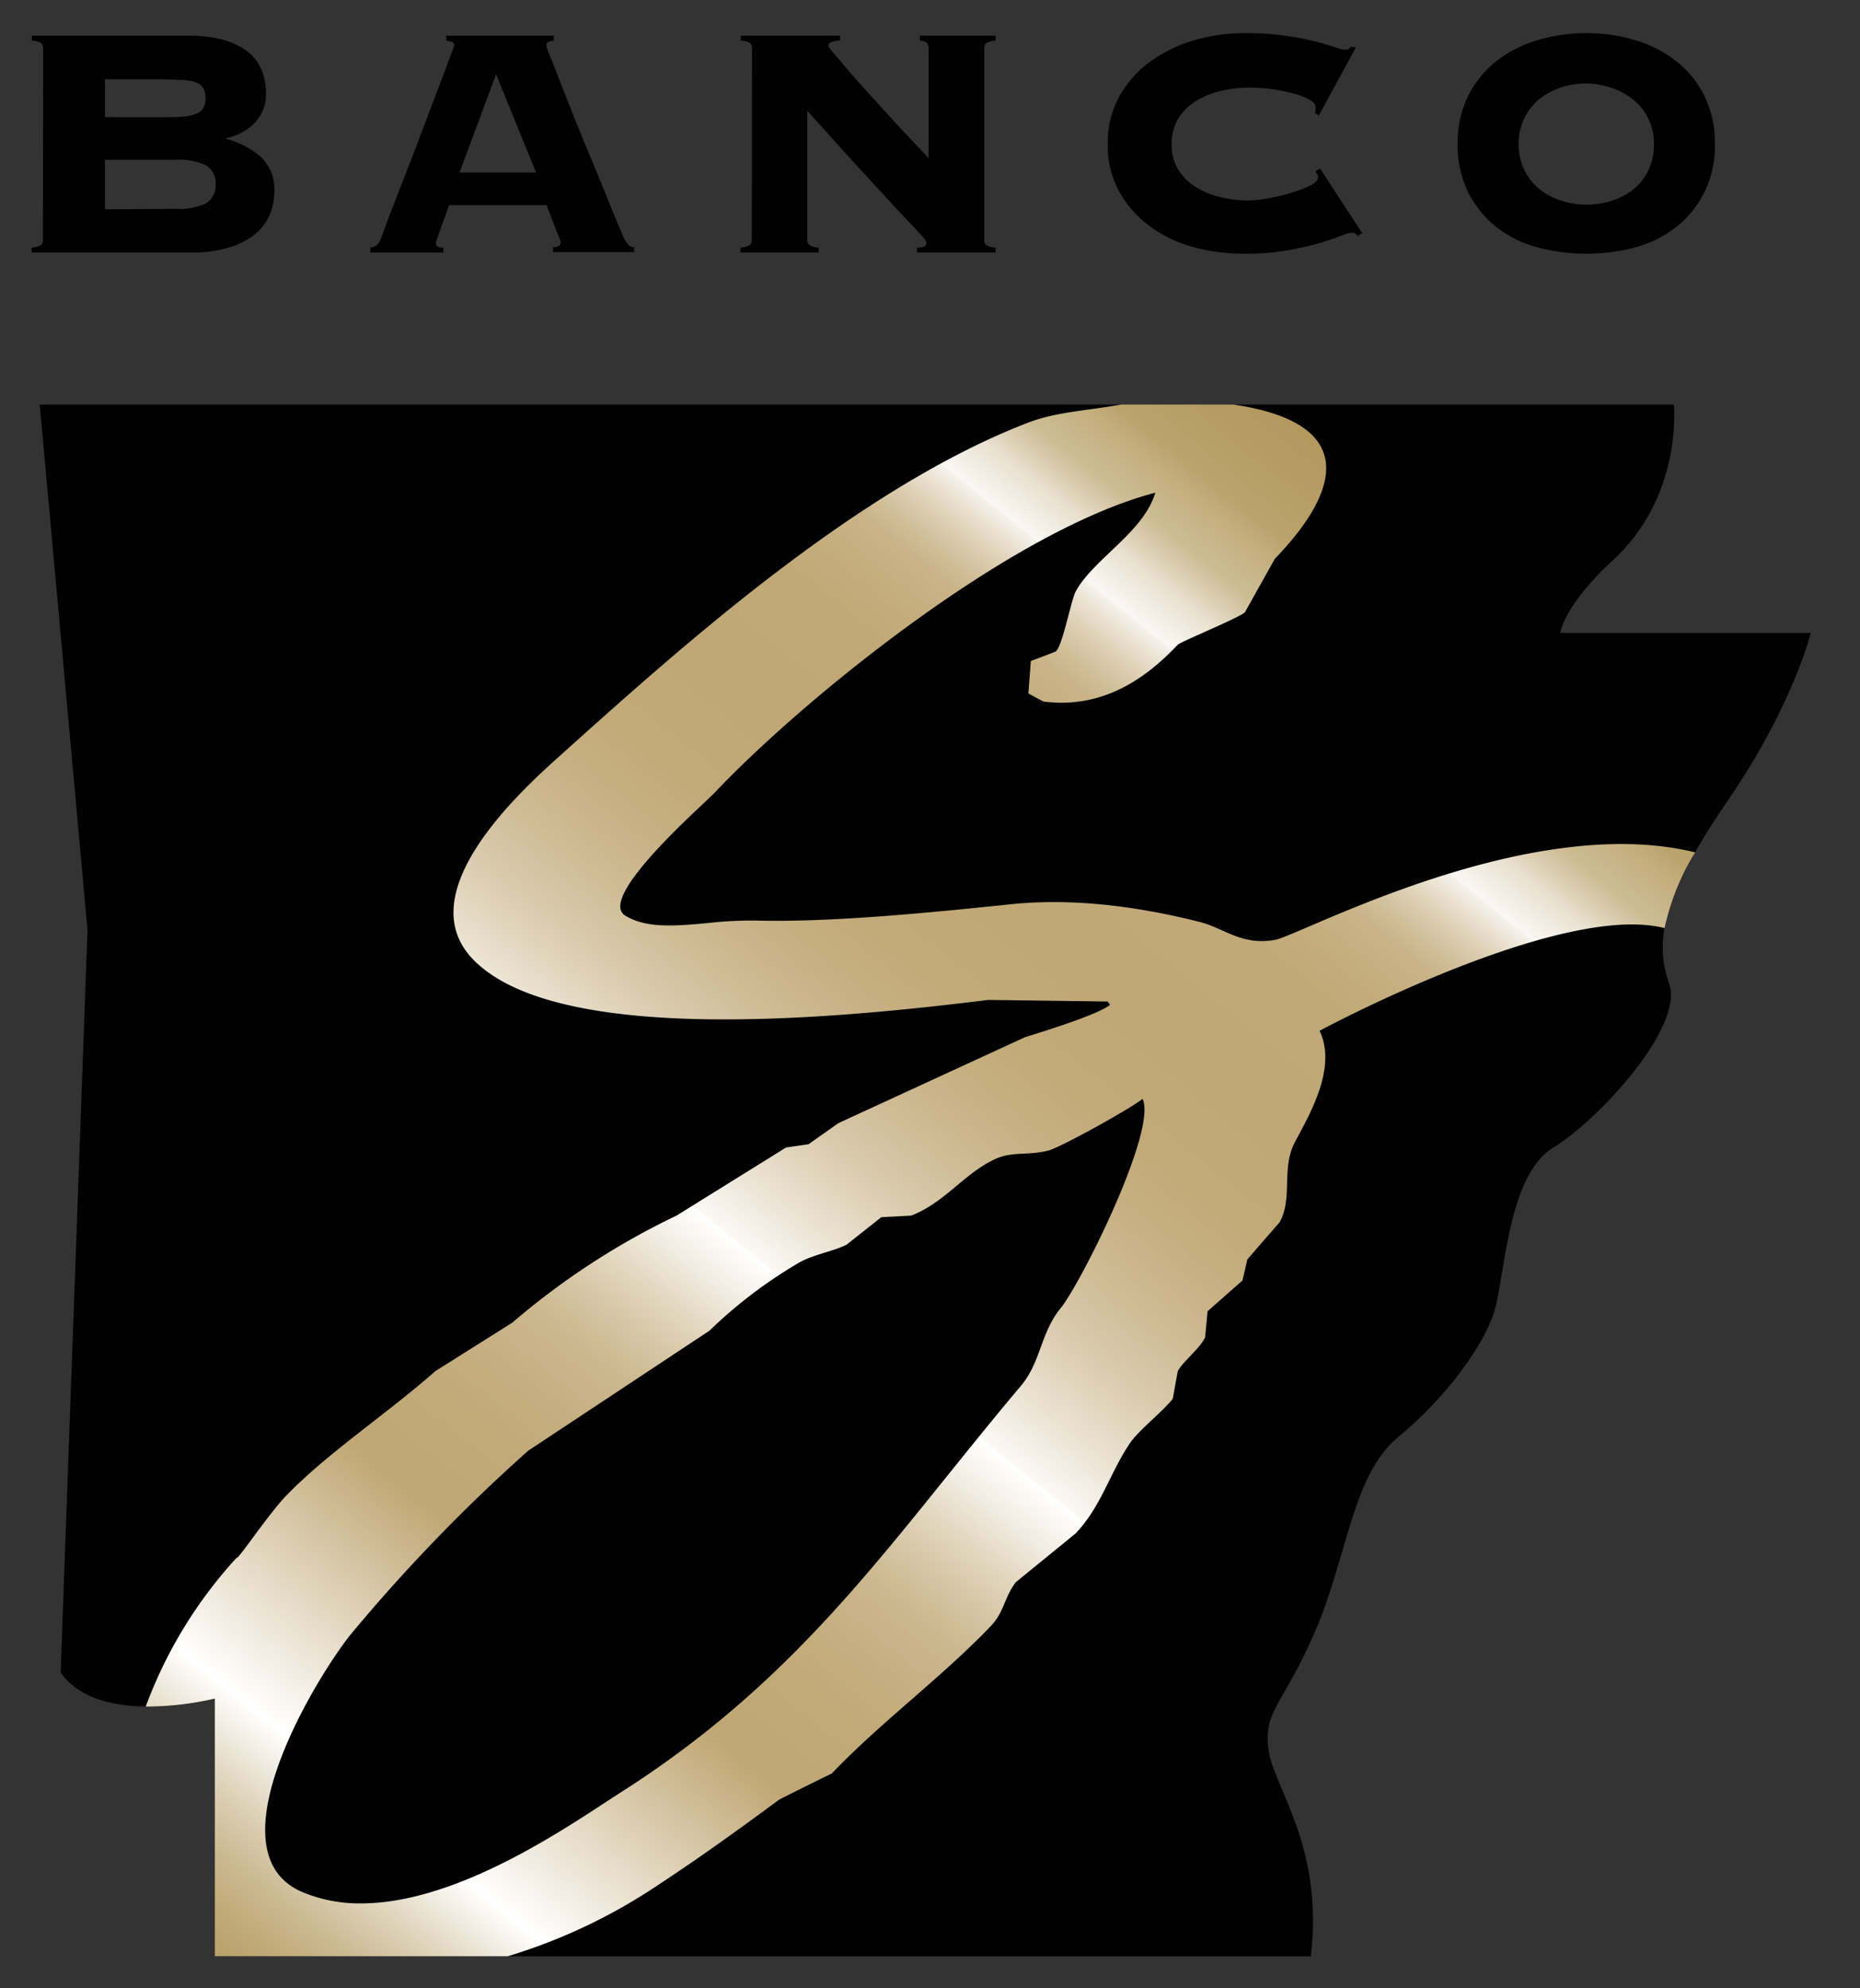<svg id="Layer_1" data-name="Layer 1" xmlns="http://www.w3.org/2000/svg" xmlns:xlink="http://www.w3.org/1999/xlink" viewBox="0 0 196.62 210.1"><rect x="0" y="0" width="196.62" height="210.1" fill="#333333" stroke="none"/><defs><style>.cls-1{fill:#010101;}.cls-2{fill:url(#New_Gradient_Swatch_2);}</style><linearGradient id="New_Gradient_Swatch_2" x1="13.1" y1="217.82" x2="160.57" y2="34.87" gradientUnits="userSpaceOnUse"><stop offset="0.01" stop-color="#b19659"/><stop offset="0.03" stop-color="#b3985c"/><stop offset="0.06" stop-color="#b79f67"/><stop offset="0.08" stop-color="#c0aa78"/><stop offset="0.1" stop-color="#cbb991"/><stop offset="0.12" stop-color="#dacdb1"/><stop offset="0.14" stop-color="#ece6d7"/><stop offset="0.16" stop-color="#fff"/><stop offset="0.28" stop-color="#c0a775"/><stop offset="0.32" stop-color="#c1a978"/><stop offset="0.35" stop-color="#c5ae81"/><stop offset="0.38" stop-color="#ccb890"/><stop offset="0.4" stop-color="#d6c6a5"/><stop offset="0.42" stop-color="#e3d8c1"/><stop offset="0.44" stop-color="#f2ede3"/><stop offset="0.46" stop-color="#fff"/><stop offset="0.46" stop-color="#fbf9f6"/><stop offset="0.49" stop-color="#e9e0ce"/><stop offset="0.52" stop-color="#dacbae"/><stop offset="0.55" stop-color="#cfbb95"/><stop offset="0.58" stop-color="#c6b083"/><stop offset="0.61" stop-color="#c2a978"/><stop offset="0.65" stop-color="#c0a775"/><stop offset="0.71" stop-color="#c1a877"/><stop offset="0.73" stop-color="#c4ad7e"/><stop offset="0.75" stop-color="#c9b489"/><stop offset="0.76" stop-color="#d1bf9a"/><stop offset="0.77" stop-color="#dbcdb0"/><stop offset="0.78" stop-color="#e8decc"/><stop offset="0.79" stop-color="#f6f2eb"/><stop offset="0.79" stop-color="#fff"/><stop offset="0.79" stop-color="#faf8f4"/><stop offset="0.81" stop-color="#e9e1d0"/><stop offset="0.82" stop-color="#dacdb0"/><stop offset="0.83" stop-color="#cdbc94"/><stop offset="0.85" stop-color="#c3ae7e"/><stop offset="0.86" stop-color="#bba36d"/><stop offset="0.89" stop-color="#b59b62"/><stop offset="0.92" stop-color="#b2975b"/><stop offset="1" stop-color="#b19659"/></linearGradient></defs><path class="cls-1" d="M4.56,5.07a.69.69,0,0,0-.2-.5,2,2,0,0,0-1-.28V3.77h16.6a14.47,14.47,0,0,1,3.27.34,8.08,8.08,0,0,1,2.57,1.07,5,5,0,0,1,1.7,1.88,5.92,5.92,0,0,1,.61,2.76A4.29,4.29,0,0,1,26.91,13a5.75,5.75,0,0,1-3,1.59v.09a8.92,8.92,0,0,1,3.63,1.87A4.69,4.69,0,0,1,29,20.24a6.35,6.35,0,0,1-.5,2.48,5.43,5.43,0,0,1-1.57,2.05,8.19,8.19,0,0,1-2.74,1.39,13.46,13.46,0,0,1-4,.52H3.34v-.52a2,2,0,0,0,1-.28.69.69,0,0,0,.2-.5ZM17,12.39q1.39,0,2.31-.06A4.77,4.77,0,0,0,20.77,12a1.39,1.39,0,0,0,.74-.61,2.2,2.2,0,0,0,.22-1,2.22,2.22,0,0,0-.22-1.05,1.48,1.48,0,0,0-.74-.61,4.81,4.81,0,0,0-1.44-.28c-.61,0-1.38-.07-2.31-.07H11.1v4Zm1.48,9.68a6.75,6.75,0,0,0,3.31-.59,2.19,2.19,0,0,0,1-2,2.17,2.17,0,0,0-1-2,6.64,6.64,0,0,0-3.31-.59H11.1v5.23Z"/><path class="cls-1" d="M46.08,25.73a.35.35,0,0,0,.16.32,1.13,1.13,0,0,0,.63.11v.52H39.15v-.52a1.43,1.43,0,0,0,.7-.28,2,2,0,0,0,.44-.72c.06-.15.2-.54.43-1.18s.54-1.44.92-2.42l1.26-3.24c.47-1.19.93-2.4,1.4-3.64s.92-2.44,1.37-3.62.85-2.23,1.2-3.16.63-1.68.85-2.26.32-.89.32-.92-.09-.24-.28-.3a3.87,3.87,0,0,0-.59-.13V3.77H58.54v.52a2.21,2.21,0,0,0-.56.13c-.15.06-.22.2-.22.43A10.66,10.66,0,0,0,58.17,6c.28.69.64,1.6,1.07,2.72l1.5,3.79q.85,2.12,1.77,4.32t1.76,4.29c.57,1.39,1.09,2.64,1.55,3.74a4,4,0,0,0,.59,1,.83.83,0,0,0,.63.26v.52H58.46v-.52c.55,0,.82-.2.82-.52a5,5,0,0,0-.21-.59c-.15-.36-.31-.77-.48-1.22s-.34-.88-.5-1.29a6.6,6.6,0,0,1-.29-.82H47.48c-.29.78-.53,1.42-.7,1.91s-.31.89-.41,1.18-.18.5-.22.63A.89.89,0,0,0,46.08,25.73Zm10.59-7.5L52.44,7.86,48.57,18.23Z"/><path class="cls-1" d="M79.5,5.07a.68.68,0,0,0-.19-.5,2.05,2.05,0,0,0-1-.28V3.77h10.5v.52a2.42,2.42,0,0,0-1,.19.45.45,0,0,0-.24.37,3.81,3.81,0,0,0,.57.79c.38.46.87,1,1.48,1.74s1.3,1.48,2.07,2.33,1.55,1.72,2.33,2.57,1.54,1.67,2.27,2.44l1.87,2V5.07c0-.49-.31-.75-.92-.78V3.77h8v.52a2,2,0,0,0-1,.28.68.68,0,0,0-.19.5V25.38a.68.68,0,0,0,.19.5,2,2,0,0,0,1,.28v.52H96.93v-.52a1.64,1.64,0,0,0,.81-.13.4.4,0,0,0,.19-.35.58.58,0,0,0-.13-.32,6.63,6.63,0,0,0-.57-.68c-.29-.32-.71-.78-1.28-1.37s-1.32-1.4-2.24-2.4-2.08-2.25-3.45-3.75-3-3.31-4.92-5.46V25.38a.69.69,0,0,0,.2.5,2,2,0,0,0,1,.28v.52H78.28v-.52a2.05,2.05,0,0,0,1-.28.68.68,0,0,0,.19-.5Z"/><path class="cls-1" d="M139,11.91a2,2,0,0,0,.06-.28,2,2,0,0,0,0-.37c0-.23-.19-.46-.58-.7a7.28,7.28,0,0,0-1.57-.63,18.3,18.3,0,0,0-2.25-.48A17.44,17.44,0,0,0,132,9.26a13.42,13.42,0,0,0-2.74.3,8.91,8.91,0,0,0-2.64,1,6,6,0,0,0-2,1.85,5,5,0,0,0-.76,2.81,5,5,0,0,0,.76,2.82,6,6,0,0,0,2,1.85,8.91,8.91,0,0,0,2.64,1,13.42,13.42,0,0,0,2.74.3,12.46,12.46,0,0,0,1.79-.19,19.45,19.45,0,0,0,2.44-.55,14.94,14.94,0,0,0,2.16-.78c.62-.29.93-.6.93-.92a.57.57,0,0,0-.08-.34,2.84,2.84,0,0,1-.18-.31l.48-.3L144,24.64l-.52.3a.49.49,0,0,0-.24-.28.84.84,0,0,0-.37-.07,4.46,4.46,0,0,0-1.22.37,23.54,23.54,0,0,1-2.38.79,33.66,33.66,0,0,1-3.42.74,26.63,26.63,0,0,1-4.4.32,20.29,20.29,0,0,1-5.18-.67A13.78,13.78,0,0,1,121.68,24a11.28,11.28,0,0,1-3.31-3.66,10,10,0,0,1-1.27-5.12,10,10,0,0,1,1.27-5.11,11.28,11.28,0,0,1,3.31-3.66,15,15,0,0,1,4.62-2.21,18.74,18.74,0,0,1,5.18-.74,29.91,29.91,0,0,1,7.71.92c.85.23,1.5.43,2,.59a3.66,3.66,0,0,0,1,.24.79.79,0,0,0,.65-.35l.48.13-3.92,7.19Z"/><path class="cls-1" d="M167.69,3.5a17.59,17.59,0,0,1,5.25.77,12.9,12.9,0,0,1,4.31,2.24,10.72,10.72,0,0,1,2.94,3.66,11.11,11.11,0,0,1,1.09,5.05,11.12,11.12,0,0,1-1.09,5.06,10.72,10.72,0,0,1-2.94,3.66,12.1,12.1,0,0,1-4.31,2.18,20.32,20.32,0,0,1-10.5,0,12.23,12.23,0,0,1-4.32-2.18,11,11,0,0,1-2.94-3.66,11.25,11.25,0,0,1-1.09-5.06,11.24,11.24,0,0,1,1.09-5.05,11,11,0,0,1,2.94-3.66,13,13,0,0,1,4.32-2.24A17.59,17.59,0,0,1,167.69,3.5Zm0,5.32a8.38,8.38,0,0,0-2.72.44,7,7,0,0,0-2.27,1.24,6,6,0,0,0-1.57,2,6.14,6.14,0,0,0-.59,2.72,6.15,6.15,0,0,0,.59,2.73,5.87,5.87,0,0,0,1.57,2A7,7,0,0,0,165,21.19a8.63,8.63,0,0,0,5.44,0A7.13,7.13,0,0,0,172.68,20a6,6,0,0,0,1.57-2,6.15,6.15,0,0,0,.58-2.73,5.9,5.9,0,0,0-2.15-4.72,7.13,7.13,0,0,0-2.27-1.24A8.43,8.43,0,0,0,167.69,8.82Z"/><path class="cls-1" d="M6.41,176.71c4.05,5.95,16.39,2.78,16.39,2.78v27.23H138.57c1.38-11.76-4-17.85-4.49-21.95s1.55-4.55,4.95-12.4,3.91-16.54,8.78-20.53,9.09-9.61,10.19-13.4,1.4-14.24,6.17-17.15,13.91-12.78,12.27-17.37-.58-9.42,6.29-19.46,8.68-17.58,8.68-17.58H164.92c.85-3.5,5.41-7.52,5.41-7.52,7.64-6.88,6.61-16.61,6.61-16.61H4.2L9.25,98.26Z"/><path class="cls-2" d="M134.76,99.32c-3.52.61-5.34-1.23-7.9-1.89-5.09-1.28-12.45-2.66-20-1.88-8.73.91-19.17,1.94-27.09,1.72a42.35,42.35,0,0,0-4.88.26c-3.33.31-6.53.62-8.8-.78-3.05-1.9,8.23-11.7,9.47-13,8.81-9.35,30.94-27.6,46.57-31.69-1.24,4.18-6.54,7-8.42,10.44-.49.92-1.4,5.82-2.11,6.34-.87.35-1.75.69-2.63,1-.09,1.15-.17,2.29-.26,3.44l1.58.85c7,.91,11.65-3.33,14.21-6,.3-.32,6.43-2.82,7.1-3.43q1.58-2.83,3.16-5.65c7.58-7.86,8.19-14.48-4.45-16.31H118.55c-3.54.65-6.86.77-9.84,1.91-18.42,7.08-37.32,24.27-50,35.64C54.35,84.23,43.41,94.54,50,101.37c8.7,9,37.28,6.43,54.46,4.29l12.63.17c.08.12.17.23.26.34-1.15,1-7,2.81-9,3.43l-19.72,9.08-3.16,2.23-2.37.34q-5.79,3.6-11.58,7.2a78.69,78.69,0,0,0-17.36,11.31l-8.16,5.14c-5,4.43-11.3,8.55-15.79,13.19-2,2.12-5.09,6.81-5.2,6.52a47.7,47.7,0,0,0-9.55,15.57l-.05.15a31.93,31.93,0,0,0,7.3-.84v27.23H53.66a59.25,59.25,0,0,0,14.8-6.81c4.92-3.19,9.32-6.36,13.94-9.77,1.84-.92,3.68-1.84,5.53-2.74,5.27-5.51,11.65-10.17,16.83-15.6,1.42-1.5,1.38-3,2.63-4.62l6.32-5.15c2.76-2.93,3.55-6.3,5.78-9.6,1-1.4,3.43-3.28,4.48-4.62.18-1,.35-1.94.53-2.91.5-1,2.35-2.4,2.89-3.59.09-.92.18-1.84.26-2.75,1.23-1.08,2.46-2.18,3.69-3.25.17-.75.35-1.49.52-2.23,1.14-1.32,2.28-2.64,3.42-3.94,1.4-2.57.15-5.65,1.58-8.4s4.55-7.83,2.63-11.82c0,0,25.43-13.68,36.47-10.85a25.58,25.58,0,0,1,3.24-8C161.5,85.72,137.39,98.87,134.76,99.32Zm-22.63,38.9c-2.17,2.66-2.07,5.68-4.21,8.22-13.65,16.19-22.8,30.55-42.36,43-4.88,3.11-16.86,11.69-27.39,11.69a15.63,15.63,0,0,1-6.28-1.23c-10-4.37,2.21-23.76,5.52-27.6a180.14,180.14,0,0,1,18.42-19L75,140.61a49.56,49.56,0,0,1,9.47-7.19c1.45-.83,3.46-1.15,5-1.88l3.69-2.92,3.16-.17c3.56-1.36,5.65-4.52,8.94-6,1.75-.79,3.3-.33,5.52-.86,1.3-.31,9-4.6,10-5.48C122.36,119.44,114.21,135.68,112.13,138.22Z"/></svg>